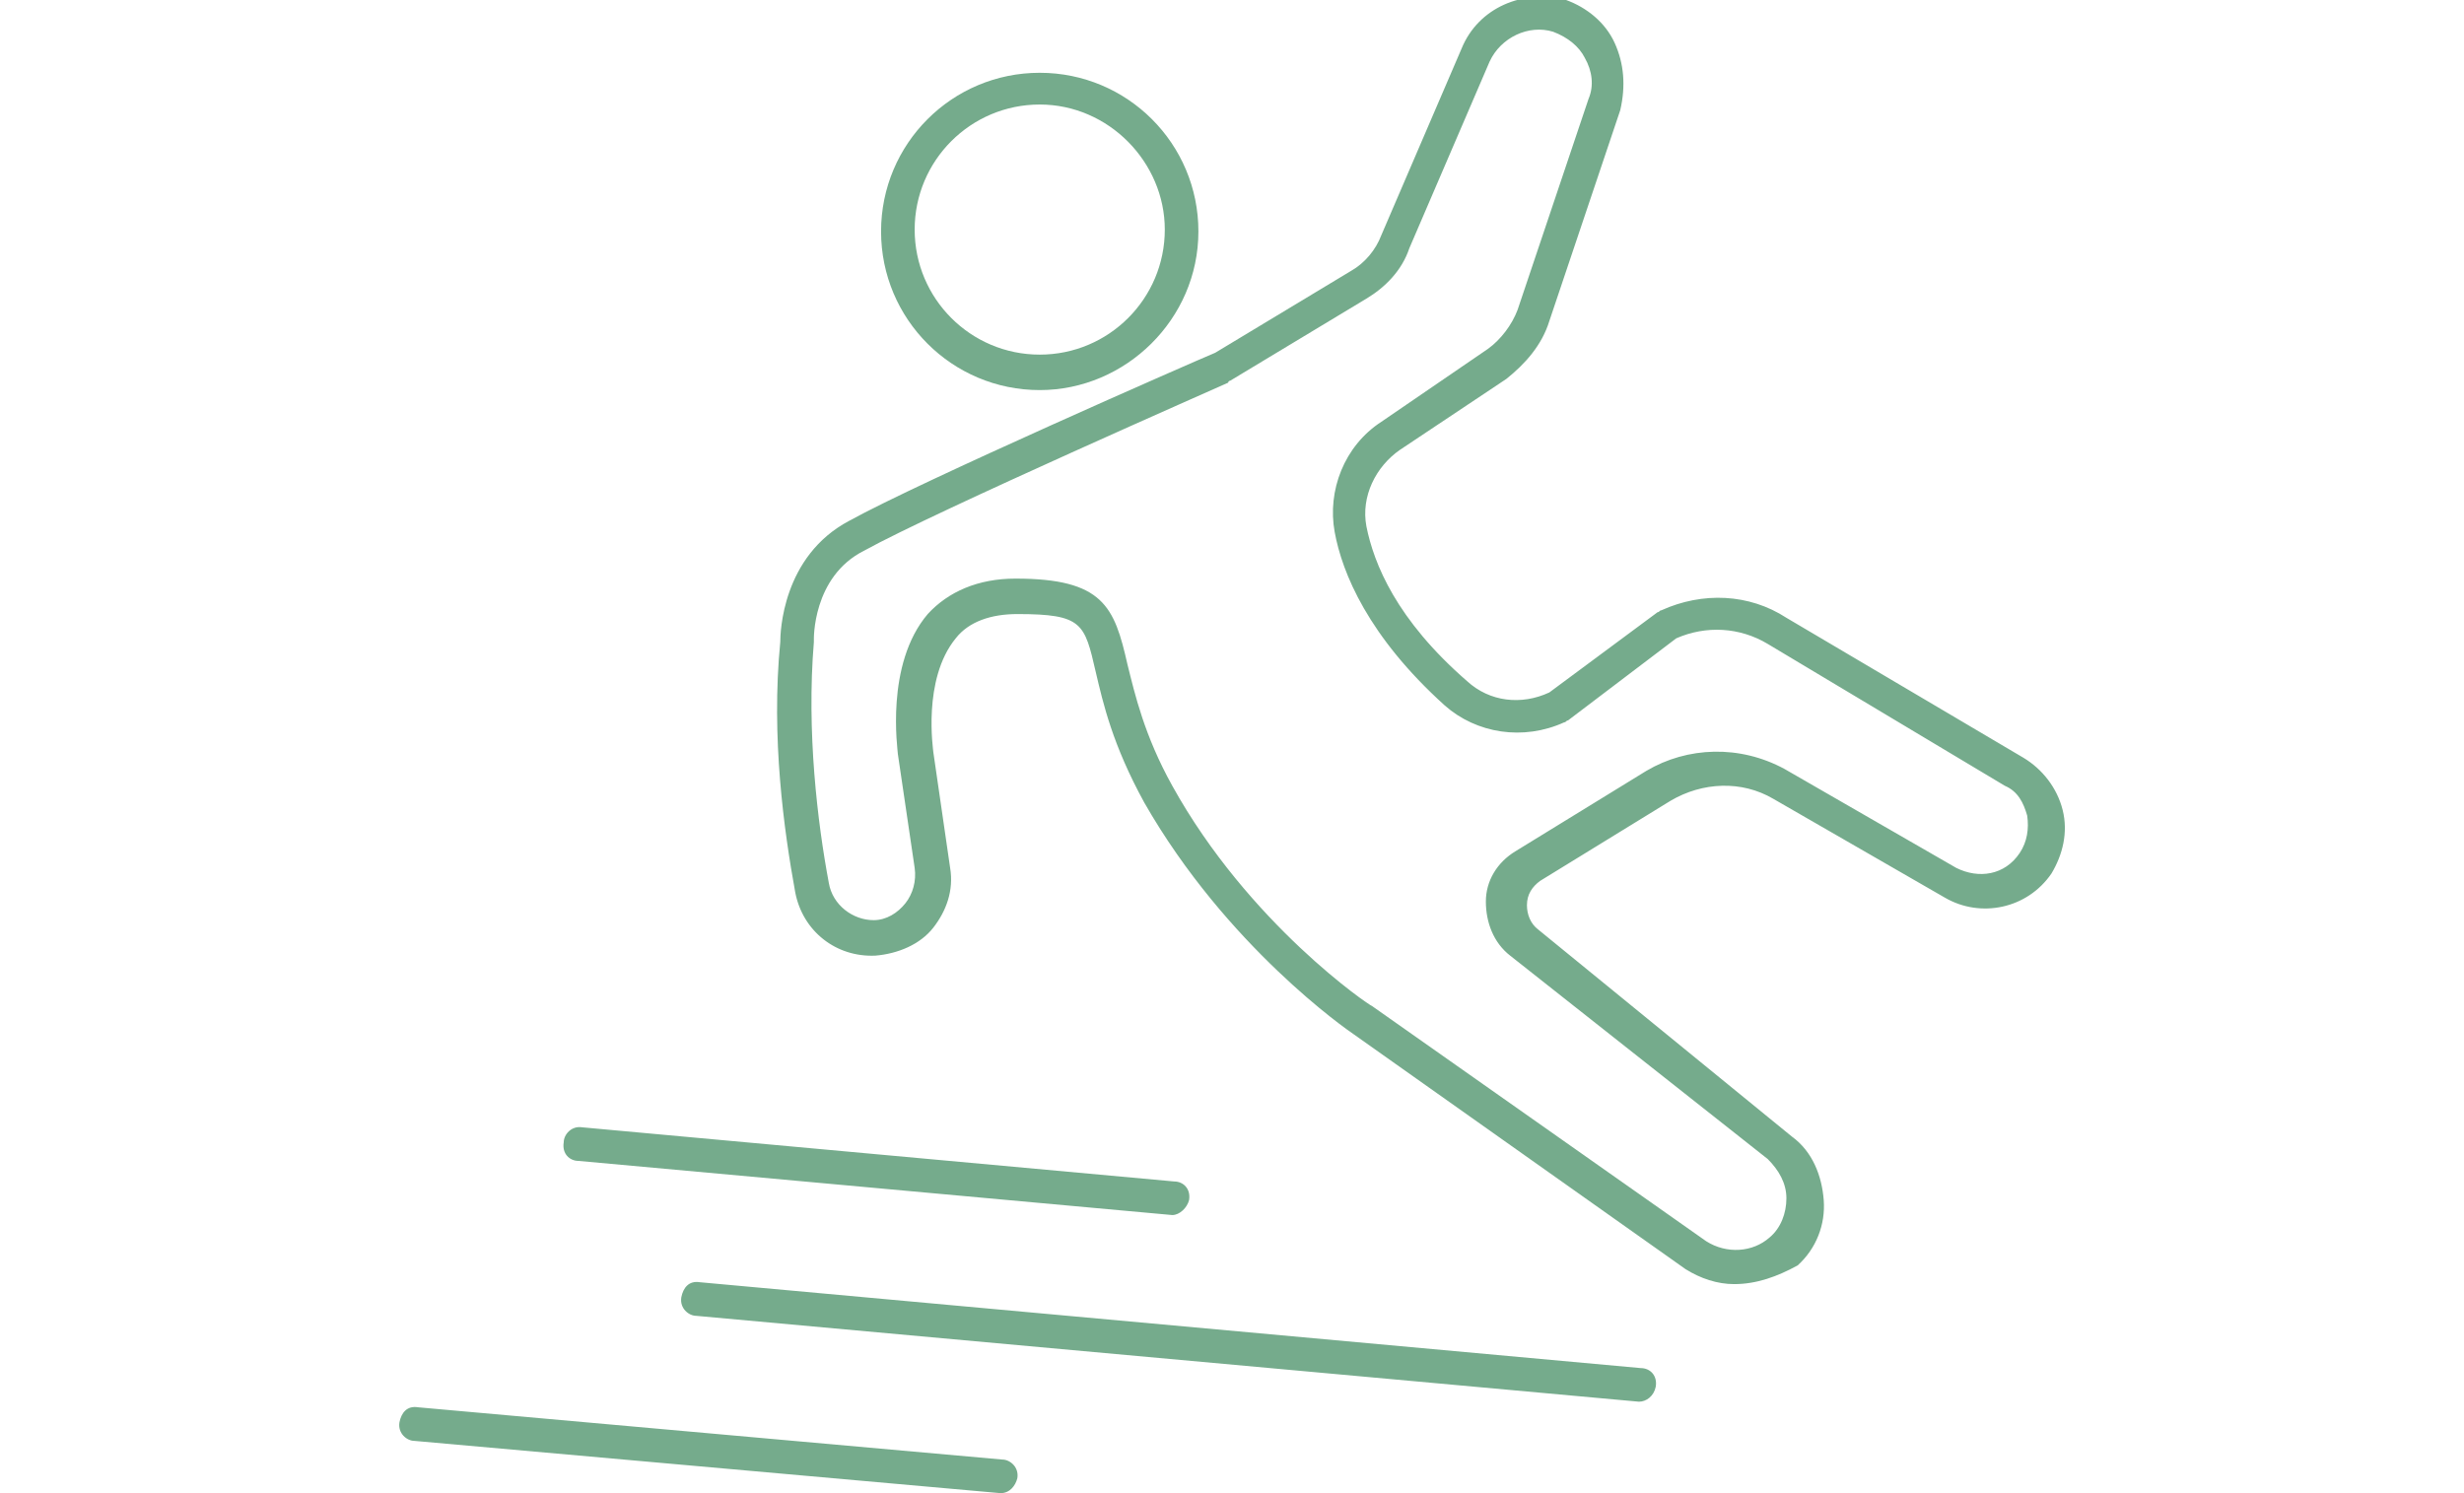 <?xml version="1.0" encoding="UTF-8"?>
<!-- Generator: Adobe Illustrator 28.3.0, SVG Export Plug-In . SVG Version: 6.00 Build 0)  -->
<svg xmlns="http://www.w3.org/2000/svg" xmlns:xlink="http://www.w3.org/1999/xlink" version="1.1" id="Layer_1" x="0px" y="0px" width="132px" height="80px" viewBox="0 0 132 80" style="enable-background:new 0 0 132 80;" xml:space="preserve">
<style type="text/css">
	.st0{fill:#75AB8C;}
</style>
<g>
	<g>
		<path class="st0" d="M92.9,68.8c-0.9,0-1.8-0.3-2.6-0.8L72.5,55.4c-0.3-0.2-6.8-4.7-11.2-12.4c-1.7-3.1-2.2-5.3-2.6-7    c-0.6-2.6-0.7-3.1-4.2-3.1c-1.4,0-2.6,0.4-3.3,1.3c-1.8,2.2-1.2,6-1.2,6.1l0.9,6.2c0.2,1.2-0.2,2.3-0.9,3.2    c-0.7,0.9-1.9,1.4-3.1,1.5c-2.1,0.1-3.9-1.3-4.3-3.4c-0.6-3.3-1.3-8.3-0.8-13.4c0-0.5,0.1-4.6,3.7-6.5c3.8-2.1,18.4-8.5,19.6-9    l7.3-4.4c0.7-0.4,1.3-1.1,1.6-1.9l4.3-10c0.9-2.2,3.3-3.2,5.6-2.6C85,0.4,86,1.2,86.5,2.3s0.6,2.3,0.3,3.6L83,17.2    c-0.4,1.3-1.3,2.3-2.3,3.1L75,24.1c-1.3,0.9-2.1,2.5-1.8,4.1c0.4,2,1.6,5,5.4,8.3c1.2,1.1,2.9,1.3,4.4,0.6l5.8-4.3    c0.1,0,0.1-0.1,0.2-0.1c2.2-1,4.7-0.9,6.7,0.4l12.7,7.5c1,0.6,1.8,1.6,2.1,2.8c0.3,1.2,0,2.4-0.6,3.4c-1.3,1.9-3.8,2.4-5.7,1.3    l-9.2-5.3c-1.7-1-3.8-0.9-5.5,0.1l-7,4.3c-0.4,0.3-0.7,0.7-0.7,1.3c0,0.5,0.2,1,0.6,1.3L96,60.9c1.1,0.8,1.6,2.1,1.7,3.4    c0.1,1.3-0.4,2.6-1.4,3.5C95.2,68.4,94.1,68.8,92.9,68.8z M54.4,31c4.7,0,5.3,1.5,6,4.6c0.4,1.6,0.9,3.8,2.4,6.5    c4.1,7.4,10.6,11.8,10.7,11.8l17.9,12.6c1.1,0.7,2.5,0.6,3.4-0.2c0.6-0.5,0.9-1.3,0.9-2.1c0-0.8-0.4-1.5-1-2.1L80.9,51.2    c-0.9-0.7-1.3-1.8-1.3-2.9s0.6-2.1,1.6-2.7l7-4.3c2.2-1.3,5-1.4,7.4-0.1l9.2,5.3c1.2,0.6,2.6,0.4,3.4-0.8c0.4-0.6,0.5-1.3,0.4-2    c-0.2-0.7-0.5-1.3-1.2-1.6l-12.7-7.6c-1.5-0.9-3.3-1-4.9-0.3l-5.8,4.4c-0.1,0-0.1,0.1-0.2,0.1c-2.2,1-4.7,0.6-6.4-0.9    c-4.1-3.7-5.5-7.1-5.9-9.3s0.5-4.6,2.5-5.9l5.7-3.9c0.7-0.5,1.3-1.3,1.6-2.1l3.8-11.3c0.3-0.7,0.2-1.5-0.2-2.2    C84.6,2.5,84,2,83.2,1.7c-1.3-0.4-2.8,0.3-3.4,1.6l-4.3,10c-0.4,1.2-1.3,2.1-2.3,2.7l-7.3,4.4c0,0-0.1,0-0.1,0.1    c-0.2,0.1-15.7,6.9-19.5,9c-2.8,1.4-2.7,4.8-2.7,4.8v0.1c-0.4,4.8,0.2,9.7,0.8,12.9c0.2,1.2,1.3,2,2.4,2c0.7,0,1.3-0.4,1.7-0.9    c0.4-0.5,0.6-1.2,0.5-1.9l-0.9-6.1c0-0.2-0.7-4.8,1.6-7.5C50.8,31.7,52.4,31,54.4,31z M65.4,19.7L65.4,19.7L65.4,19.7z"></path>
	</g>
	<g>
		<path class="st0" d="M55.7,20.9c-4.7,0-8.5-3.8-8.5-8.5s3.8-8.5,8.5-8.5s8.5,3.8,8.5,8.5S60.3,20.9,55.7,20.9z M55.7,5.6    c-3.7,0-6.7,3-6.7,6.7c0,3.7,3,6.7,6.7,6.7c3.7,0,6.7-3,6.7-6.7C62.4,8.7,59.4,5.6,55.7,5.6z"></path>
	</g>
	<g>
		<path class="st0" d="M62.8,65.1C62.8,65.1,62.7,65.1,62.8,65.1L31,62.2c-0.5,0-0.9-0.4-0.8-1c0-0.4,0.4-0.9,1-0.8l31.7,2.9    c0.5,0,0.9,0.4,0.8,1C63.6,64.7,63.2,65.1,62.8,65.1z"></path>
	</g>
	<g>
		<path class="st0" d="M87.8,75.1C87.8,75.1,87.7,75.1,87.8,75.1l-50.5-4.6c-0.4,0-0.9-0.4-0.8-1c0.1-0.5,0.4-0.9,1-0.8l50.4,4.6    c0.5,0,0.9,0.4,0.8,1C88.6,74.8,88.2,75.1,87.8,75.1z"></path>
	</g>
	<g>
		<path class="st0" d="M53.6,80C53.6,80,53.5,80,53.6,80l-31.4-2.8c-0.4,0-0.9-0.4-0.8-1c0.1-0.5,0.4-0.9,1-0.8l31.3,2.8    c0.4,0,0.9,0.4,0.8,1C54.4,79.6,54.1,80,53.6,80z"></path>
	</g>
</g>
</svg>
